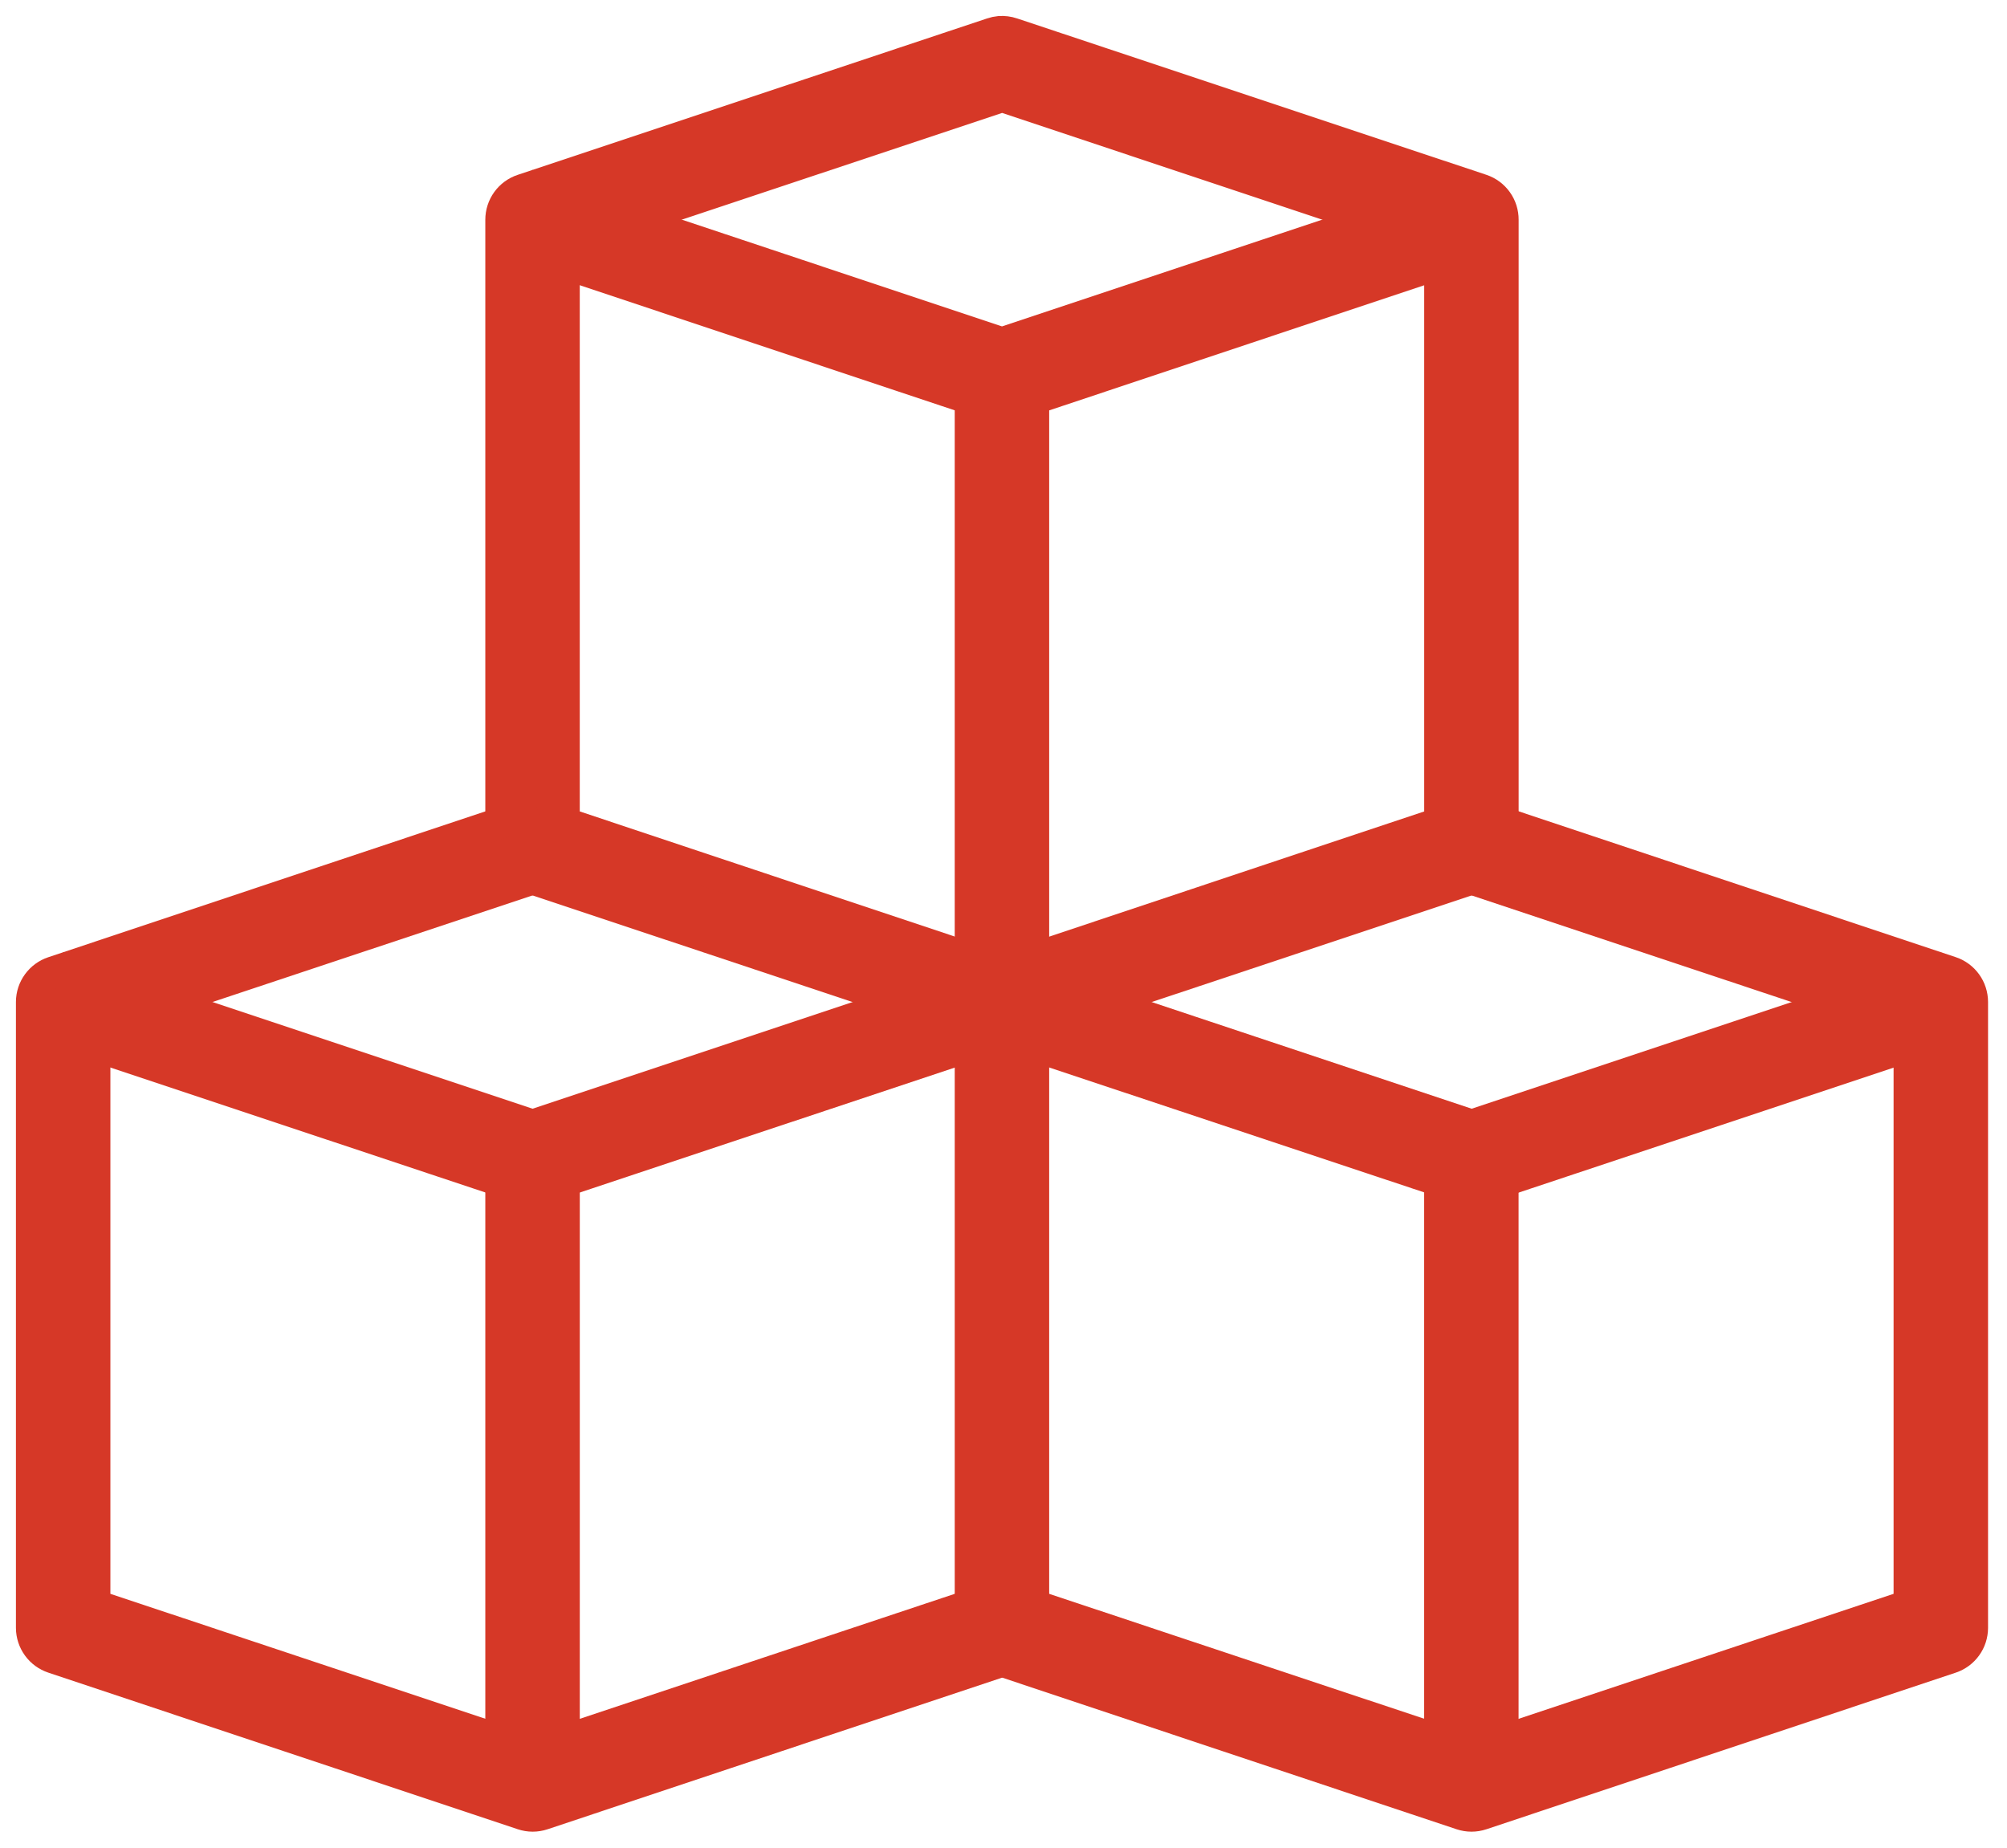 <svg width="63" height="58" viewBox="0 0 63 58" fill="none" xmlns="http://www.w3.org/2000/svg">
<path d="M17.03 5.965L16.406 7.828L31.142 12.745V12.745C31.344 12.813 31.563 12.813 31.765 12.745L46.501 7.828L45.877 5.965L31.453 10.773L17.03 5.965Z" fill="#D63827" stroke="#D63827"/>
<path d="M31.376 1.003C31.297 1.01 31.219 1.027 31.144 1.053L16.409 5.963C16.212 6.028 16.041 6.153 15.92 6.321C15.799 6.489 15.734 6.691 15.734 6.898V26.543C15.734 26.75 15.799 26.952 15.92 27.12C16.041 27.288 16.212 27.414 16.409 27.479L31.144 32.388V32.388C31.347 32.456 31.566 32.456 31.768 32.388L46.503 27.479V27.479C46.699 27.413 46.868 27.287 46.988 27.119C47.108 26.951 47.171 26.749 47.17 26.543V6.898C47.171 6.692 47.108 6.491 46.988 6.323C46.868 6.155 46.699 6.029 46.503 5.963L31.768 1.053C31.642 1.01 31.509 0.993 31.376 1.003L31.376 1.003ZM31.456 3.018L45.206 7.602V25.832L31.456 30.422L17.699 25.832V7.602L31.456 3.018Z" fill="#D63827" stroke="#D63827"/>
<path d="M30.469 11.809V31.453H32.434V11.809H30.469Z" fill="#D63827" stroke="#D63827"/>
<path d="M31.772 30.523L31.148 32.387L45.884 37.296V37.297C46.086 37.364 46.305 37.364 46.508 37.297L61.243 32.387L60.619 30.524L46.196 35.331L31.772 30.523Z" fill="#D63827" stroke="#D63827"/>
<path d="M46.502 25.605L45.879 27.477L59.94 32.161V50.392L46.191 54.975L32.434 50.392V31.45H30.469V51.102V51.102C30.47 51.308 30.535 51.508 30.656 51.675C30.777 51.841 30.948 51.966 31.143 52.03L45.879 56.947V56.947C46.081 57.015 46.3 57.015 46.502 56.947L61.238 52.03V52.03C61.432 51.964 61.6 51.84 61.72 51.673C61.84 51.507 61.904 51.307 61.905 51.102V31.45C61.904 31.245 61.84 31.045 61.72 30.879C61.6 30.712 61.432 30.588 61.238 30.522L46.502 25.605Z" fill="#D63827" stroke="#D63827"/>
<path d="M45.203 36.371V56.016H47.168V36.371H45.203Z" fill="#D63827" stroke="#D63827"/>
<path d="M2.295 30.523L1.672 32.387L16.407 37.296V37.297C16.61 37.364 16.829 37.364 17.031 37.297L31.766 32.387L31.143 30.523L16.719 35.331L2.295 30.523Z" fill="#D63827" stroke="#D63827"/>
<path d="M16.41 25.605L1.674 30.522V30.522C1.479 30.587 1.309 30.711 1.188 30.878C1.067 31.044 1.001 31.244 1 31.45V51.102V51.102C1.001 51.308 1.067 51.508 1.188 51.675C1.309 51.842 1.479 51.966 1.674 52.031L16.41 56.947V56.947C16.612 57.015 16.831 57.015 17.033 56.947L31.769 52.031L31.145 50.167L16.721 54.975L2.965 50.392V32.161L17.033 27.476L16.41 25.605Z" fill="#D63827" stroke="#D63827"/>
<path d="M15.734 36.371V56.016H17.7V36.371H15.734Z" fill="#D63827" stroke="#D63827"/>
</svg>
